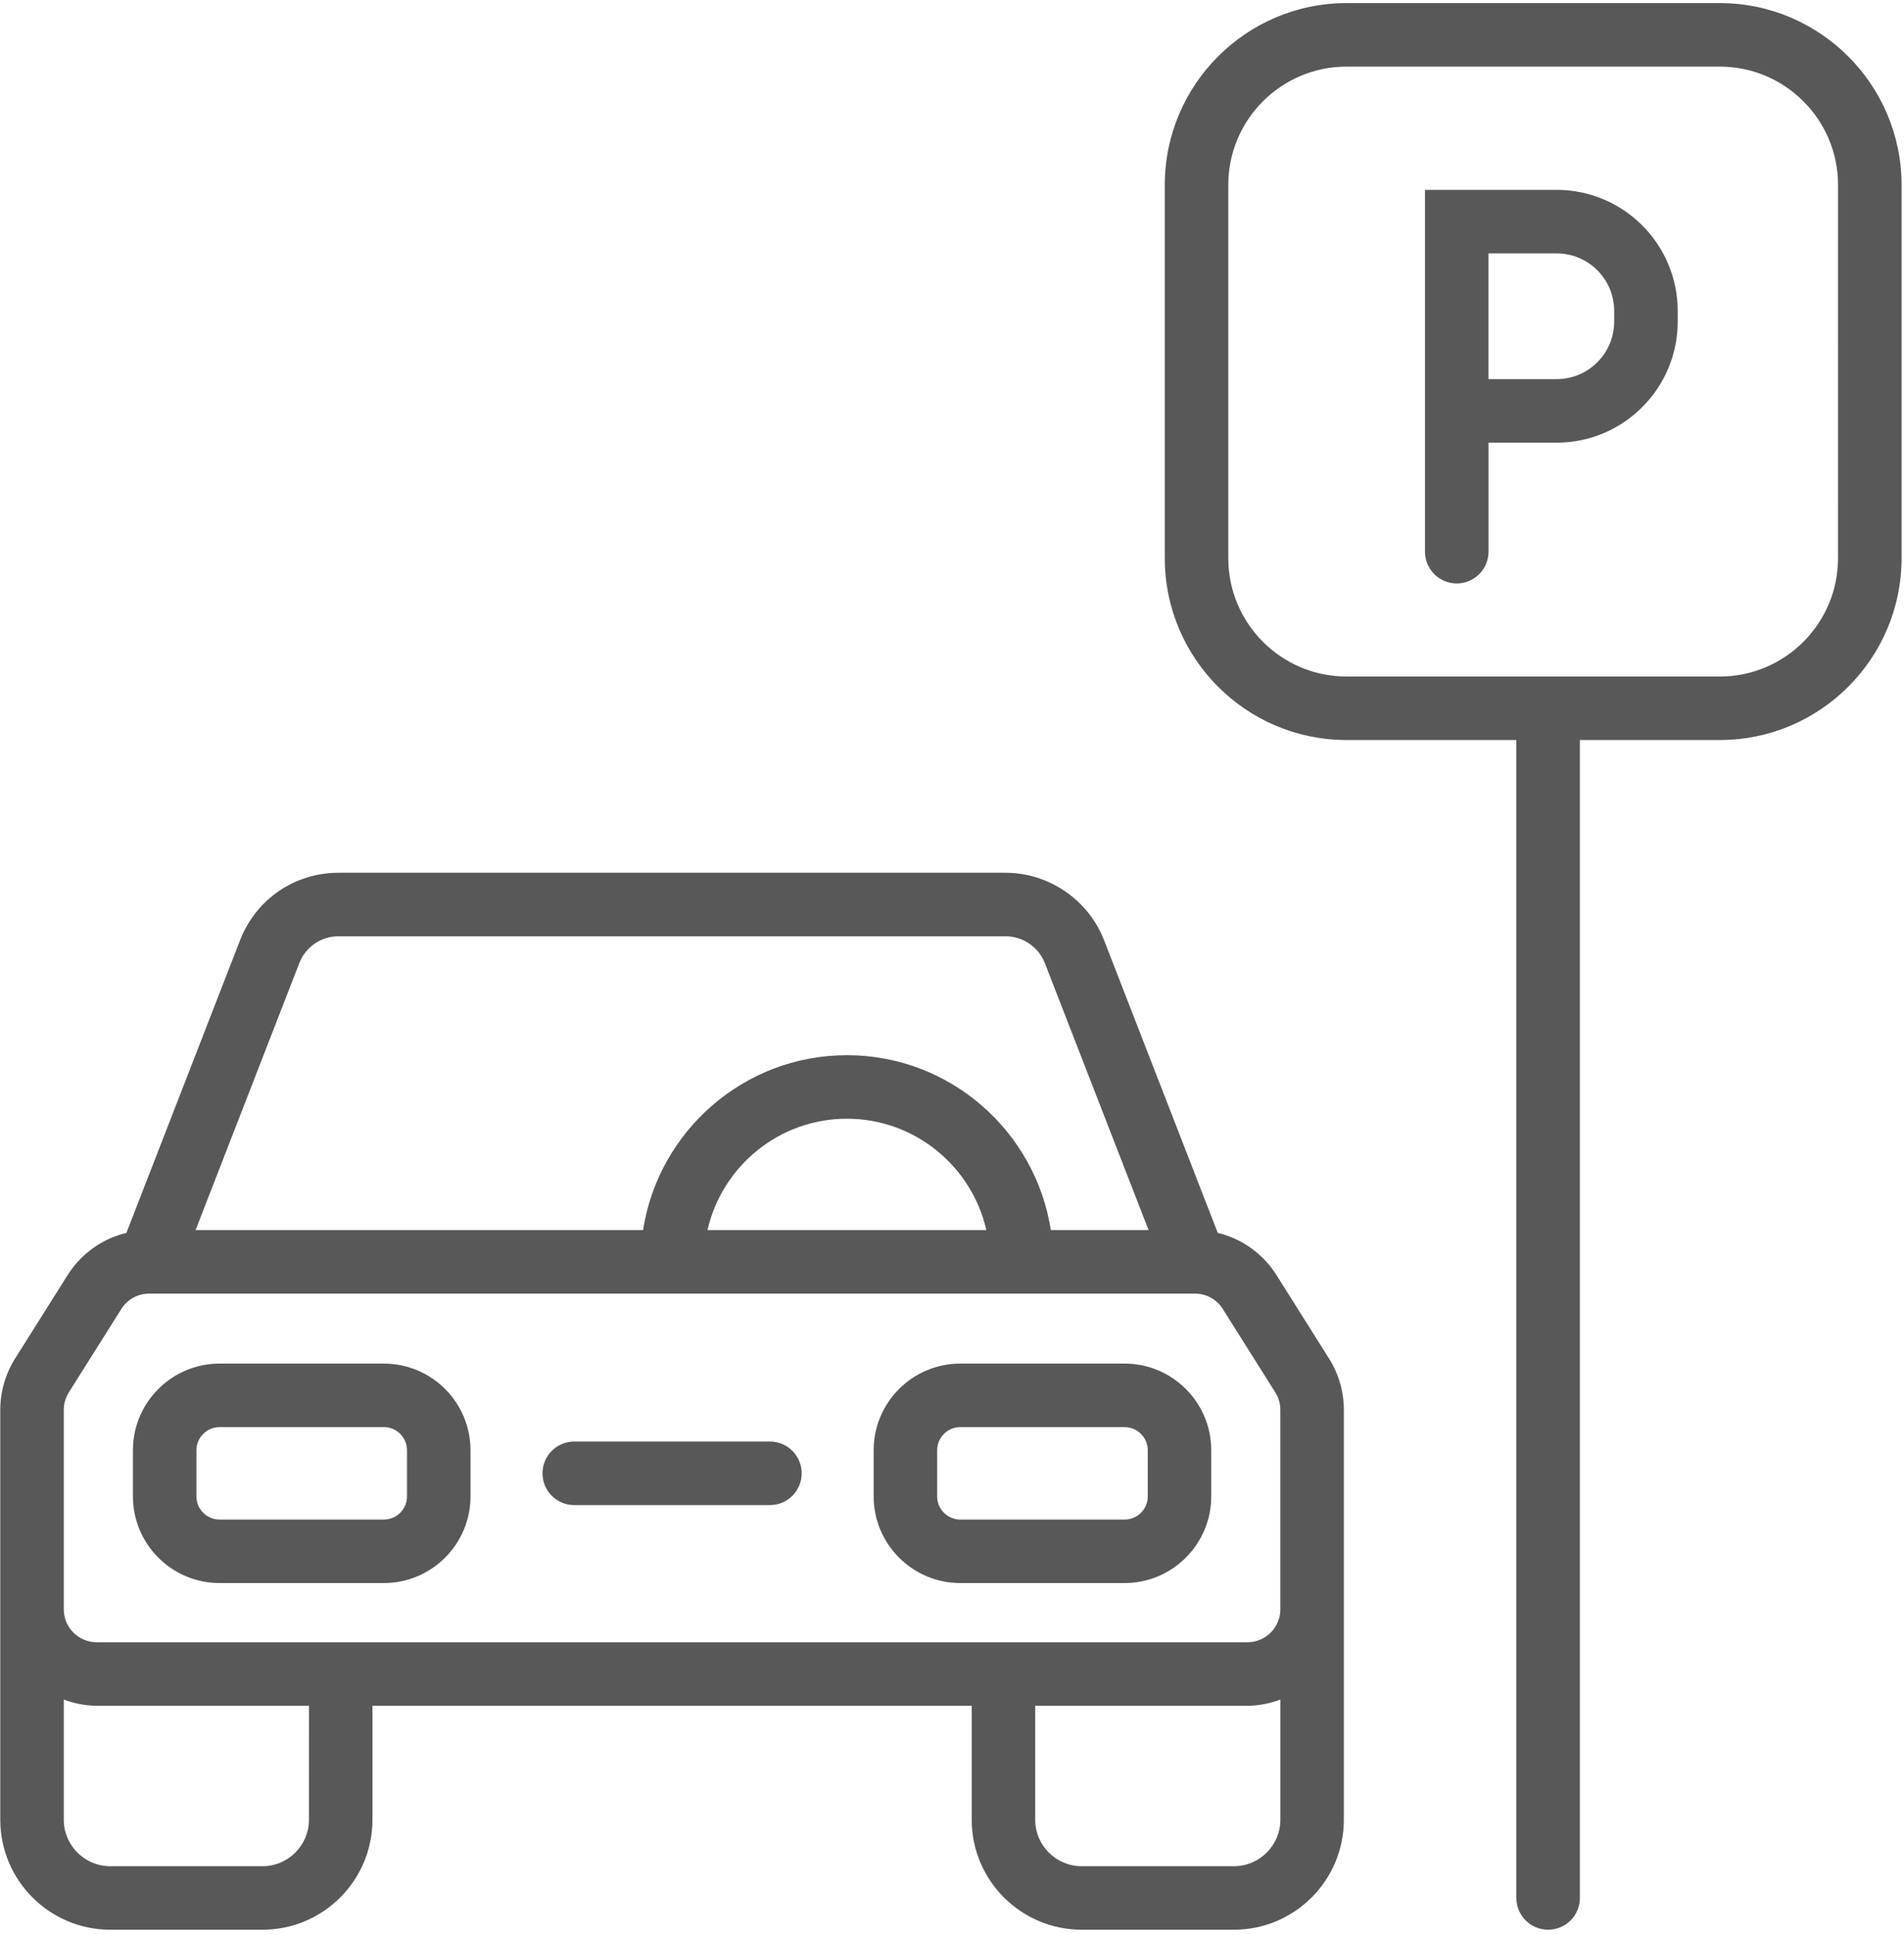 <svg width="250" height="254" viewBox="0 0 250 254" fill="none" xmlns="http://www.w3.org/2000/svg">
<path d="M204.391 24.924H187.104V53.937V58.107V72.418C187.104 74.72 188.97 76.588 191.274 76.588C193.578 76.588 195.444 74.723 195.444 72.418V58.107H204.394C213.158 58.107 220.287 50.978 220.287 42.217V40.814C220.284 32.053 213.155 24.924 204.391 24.924ZM211.947 42.214C211.947 46.381 208.558 49.767 204.391 49.767H195.441V33.261H204.391C208.558 33.261 211.947 36.65 211.947 40.814V42.214Z" fill="#585858"/>
<path d="M50.403 207.801H28.828C22.556 207.801 17.453 202.699 17.453 196.427V190.368C17.453 184.096 22.556 178.993 28.828 178.993H50.403C56.675 178.993 61.778 184.096 61.778 190.368V196.427C61.778 202.699 56.675 207.801 50.403 207.801ZM28.828 187.333C27.153 187.333 25.79 188.696 25.79 190.371V196.429C25.79 198.104 27.153 199.467 28.828 199.467H50.403C52.078 199.467 53.441 198.104 53.441 196.429V190.371C53.441 188.696 52.078 187.333 50.403 187.333H28.828Z" fill="#585858"/>
<path d="M147.663 207.801H126.087C119.815 207.801 114.713 202.699 114.713 196.427V190.368C114.713 184.096 119.815 178.993 126.087 178.993H147.663C153.934 178.993 159.04 184.096 159.04 190.368V196.427C159.037 202.699 153.934 207.801 147.663 207.801ZM126.087 187.333C124.413 187.333 123.05 188.696 123.05 190.371V196.429C123.05 198.104 124.413 199.467 126.087 199.467H147.663C149.34 199.467 150.703 198.104 150.703 196.429V190.371C150.703 188.696 149.34 187.333 147.663 187.333H126.087Z" fill="#585858"/>
<path d="M101.09 197.567H75.401C73.096 197.567 71.231 195.702 71.231 193.397C71.231 191.093 73.096 189.227 75.401 189.227H101.092C103.397 189.227 105.262 191.093 105.262 193.397C105.262 195.702 103.394 197.567 101.09 197.567Z" fill="#585858"/>
<path d="M174.506 178.33L167.616 167.388C165.829 164.55 163.059 162.6 159.897 161.838L144.965 123.414C142.908 118.12 137.71 114.563 132.033 114.563H44.457C38.691 114.563 33.616 118.036 31.525 123.412L16.596 161.835C13.432 162.6 10.661 164.55 8.874 167.385L1.981 178.33C0.711 180.356 0.036 182.688 0.036 185.074V202.665V211.247V238.869C0.039 246.832 6.513 253.307 14.474 253.307H34.467C42.428 253.307 48.905 246.832 48.905 238.872V223.908H127.588V238.872C127.588 246.832 134.065 253.307 142.026 253.307H162.016C169.977 253.307 176.451 246.832 176.451 238.872V211.249V202.668V185.077C176.451 182.683 175.779 180.351 174.506 178.33ZM39.298 126.429C40.132 124.285 42.158 122.897 44.46 122.897H132.033C134.298 122.897 136.372 124.316 137.193 126.429L150.81 161.47H137.976C135.962 148.491 124.741 138.512 111.206 138.512C97.67 138.512 86.45 148.491 84.435 161.47H25.68L39.298 126.429ZM129.51 161.47H92.896C94.798 153.113 102.275 146.85 111.203 146.85C120.127 146.85 127.605 153.113 129.51 161.47ZM40.565 238.872C40.565 242.235 37.828 244.969 34.465 244.969H14.474C11.111 244.969 8.376 242.232 8.376 238.872V223.099C9.731 223.596 11.175 223.908 12.701 223.908H40.568L40.565 238.872ZM162.016 244.969H142.026C138.659 244.969 135.925 242.232 135.925 238.872V223.908H163.792C165.318 223.908 166.759 223.594 168.117 223.099V238.872C168.114 242.232 165.38 244.969 162.016 244.969ZM168.114 211.249C168.114 213.632 166.172 215.574 163.789 215.574H12.698C10.315 215.574 8.374 213.632 8.374 211.249V202.668V185.077C8.374 184.259 8.604 183.461 9.04 182.77L15.93 171.828C16.725 170.563 18.093 169.807 19.588 169.807H19.684C19.698 169.807 19.712 169.807 19.726 169.807H156.899C158.394 169.807 159.762 170.561 160.558 171.828L167.448 182.773C167.883 183.461 168.114 184.256 168.114 185.077V202.668V211.249Z" fill="#585858"/>
<path d="M225.811 0.407H176.802C163.646 0.407 152.94 11.113 152.94 24.269V73.275C152.94 86.435 163.643 97.141 176.802 97.141H199.102V249.137C199.102 251.438 200.968 253.307 203.272 253.307C205.574 253.307 207.443 251.441 207.443 249.137V97.141H225.814C238.971 97.141 249.68 86.435 249.68 73.275V24.269C249.674 11.113 238.968 0.407 225.811 0.407ZM241.337 73.278C241.337 81.84 234.374 88.806 225.809 88.806H176.802C168.243 88.806 161.277 81.84 161.277 73.278V24.269C161.277 15.707 168.24 8.744 176.802 8.744H225.811C234.374 8.744 241.34 15.707 241.34 24.269L241.337 73.278Z" fill="#585858"/>
</svg>
